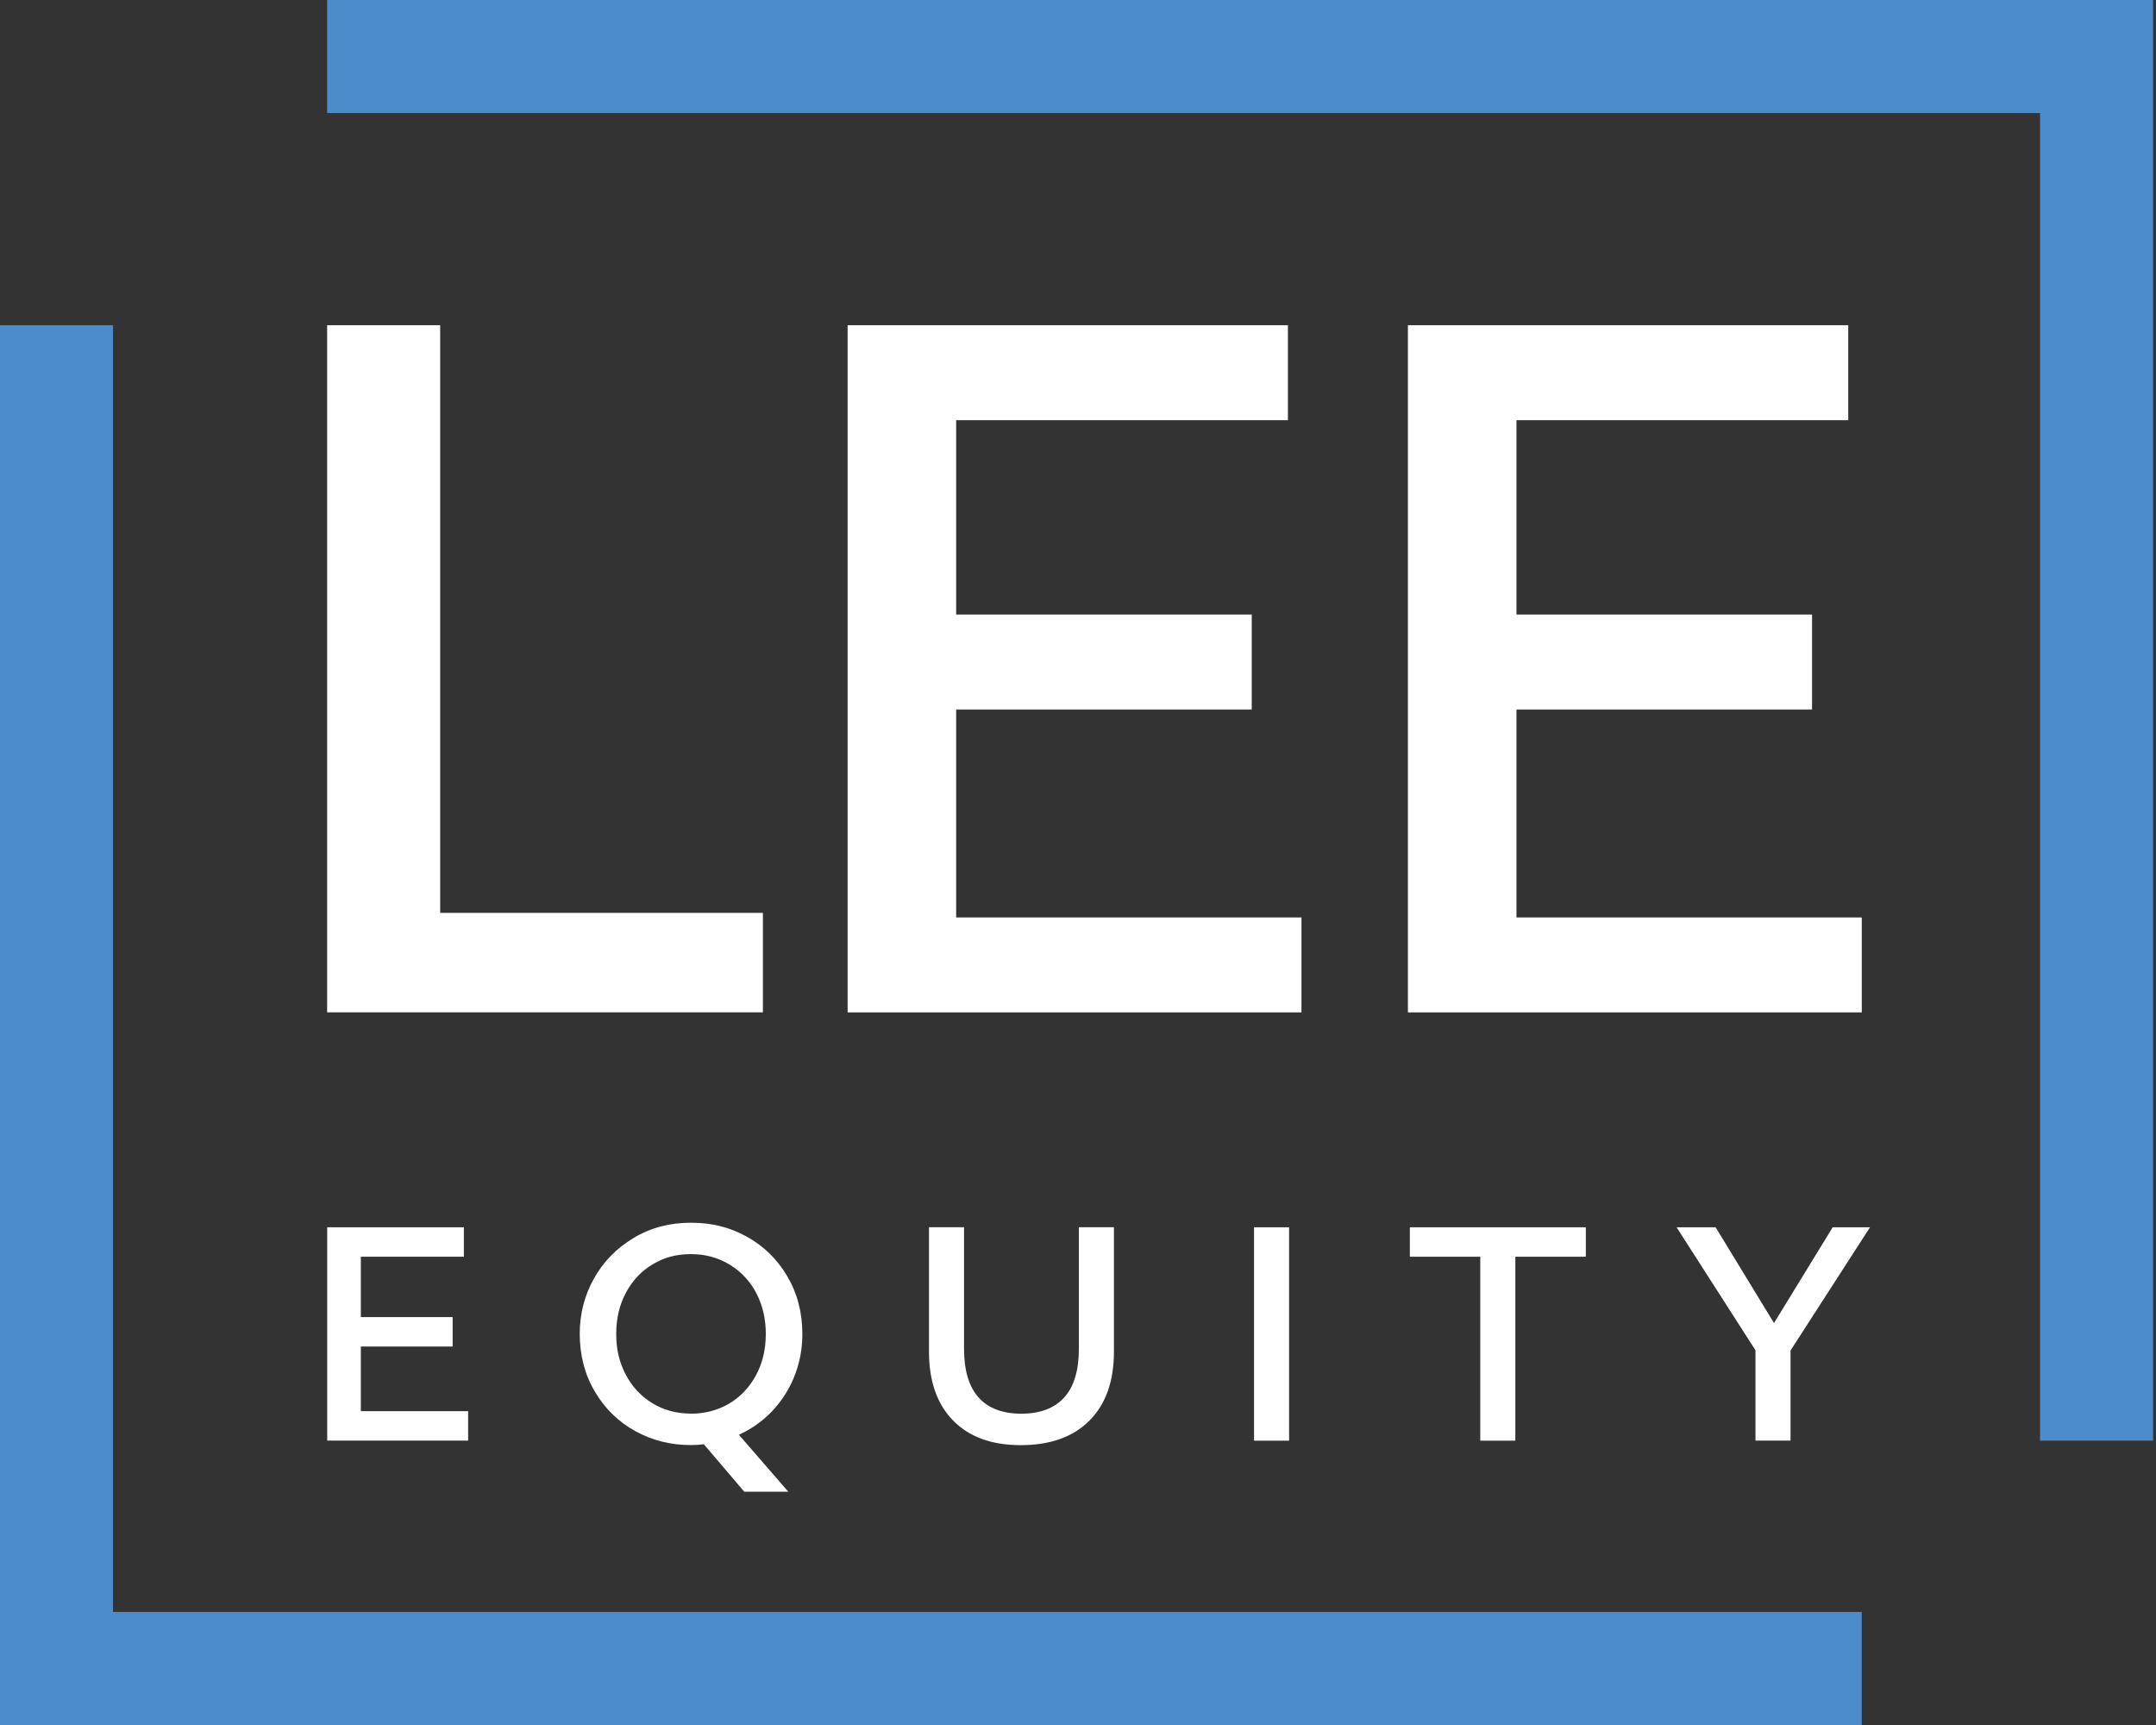 <svg width="150" height="120" viewBox="0 0 150 120" fill="none" xmlns="http://www.w3.org/2000/svg">
<rect x="0" y="0" width="150" height="120" fill="#333333" stroke="none"/>
<path d="M22.76 22.625H30.624V63.505H53.077V70.423H22.76V22.625Z" fill="white"/>
<path d="M58.976 22.625H89.605V29.23H66.523V42.753H87.088V49.358H66.523V63.823H90.547V70.428H58.971V22.625H58.976Z" fill="white"/>
<path d="M97.958 22.625H128.588V29.23H105.505V42.753H126.07V49.358H105.505V63.823H129.529V70.428H97.953V22.625H97.958Z" fill="white"/>
<path d="M22.76 85.376H32.273V87.425H25.105V91.623H31.492V93.672H25.105V98.166H32.569V100.215H22.765V85.371L22.76 85.376Z" fill="white"/>
<path d="M51.782 103.773L48.968 100.47C48.682 100.506 48.38 100.527 48.068 100.527C46.664 100.527 45.374 100.205 44.204 99.56C43.033 98.915 42.092 97.999 41.39 96.814C40.688 95.628 40.334 94.286 40.334 92.788C40.334 91.409 40.662 90.13 41.312 88.96C41.962 87.79 42.883 86.843 44.063 86.13C45.249 85.413 46.581 85.059 48.068 85.059C49.556 85.059 50.783 85.381 51.953 86.026C53.123 86.671 54.065 87.587 54.767 88.773C55.469 89.958 55.823 91.3 55.823 92.798C55.823 94.296 55.428 95.732 54.632 96.99C53.836 98.249 52.765 99.185 51.407 99.809L54.845 103.773H51.776H51.782ZM48.068 98.343C49.03 98.343 49.909 98.114 50.695 97.661C51.48 97.204 52.109 96.553 52.577 95.706C53.045 94.858 53.279 93.89 53.279 92.793C53.279 91.763 53.066 90.832 52.635 89.99C52.203 89.152 51.589 88.481 50.788 87.987C49.987 87.493 49.077 87.243 48.063 87.243C47.049 87.243 46.222 87.472 45.436 87.935C44.646 88.398 44.022 89.053 43.564 89.896C43.106 90.739 42.872 91.706 42.872 92.788C42.872 93.87 43.085 94.749 43.517 95.591C43.949 96.429 44.557 97.1 45.353 97.594C46.149 98.088 47.054 98.337 48.068 98.337V98.343Z" fill="white"/>
<path d="M71.02 100.532C69.002 100.532 67.431 99.965 66.313 98.821C65.195 97.682 64.633 96.085 64.633 94.026V85.371H67.072V93.828C67.072 95.326 67.405 96.449 68.076 97.209C68.747 97.963 69.74 98.343 71.056 98.343C72.372 98.343 73.365 97.963 74.047 97.209C74.723 96.455 75.061 95.326 75.061 93.828V85.371H77.5V94.026C77.5 96.085 76.933 97.682 75.8 98.821C74.666 99.96 73.074 100.532 71.015 100.532H71.02Z" fill="white"/>
<path d="M87.248 85.376H89.687V100.22H87.248V85.376Z" fill="white"/>
<path d="M102.993 87.425H98.088V85.376H110.331V87.425H105.427V100.22H102.987V87.425H102.993Z" fill="white"/>
<path d="M122.134 93.932L116.646 85.376H119.361L123.424 92.039L127.506 85.376H130.102L124.573 93.948V100.215H122.134V93.927V93.932Z" fill="white"/>
<path d="M22.76 0V7.864H141.933V100.22H149.797V0H22.76ZM7.864 22.625H0V120H129.528V112.136H7.864V22.625Z" fill="#4D8CCA"/>
</svg>

